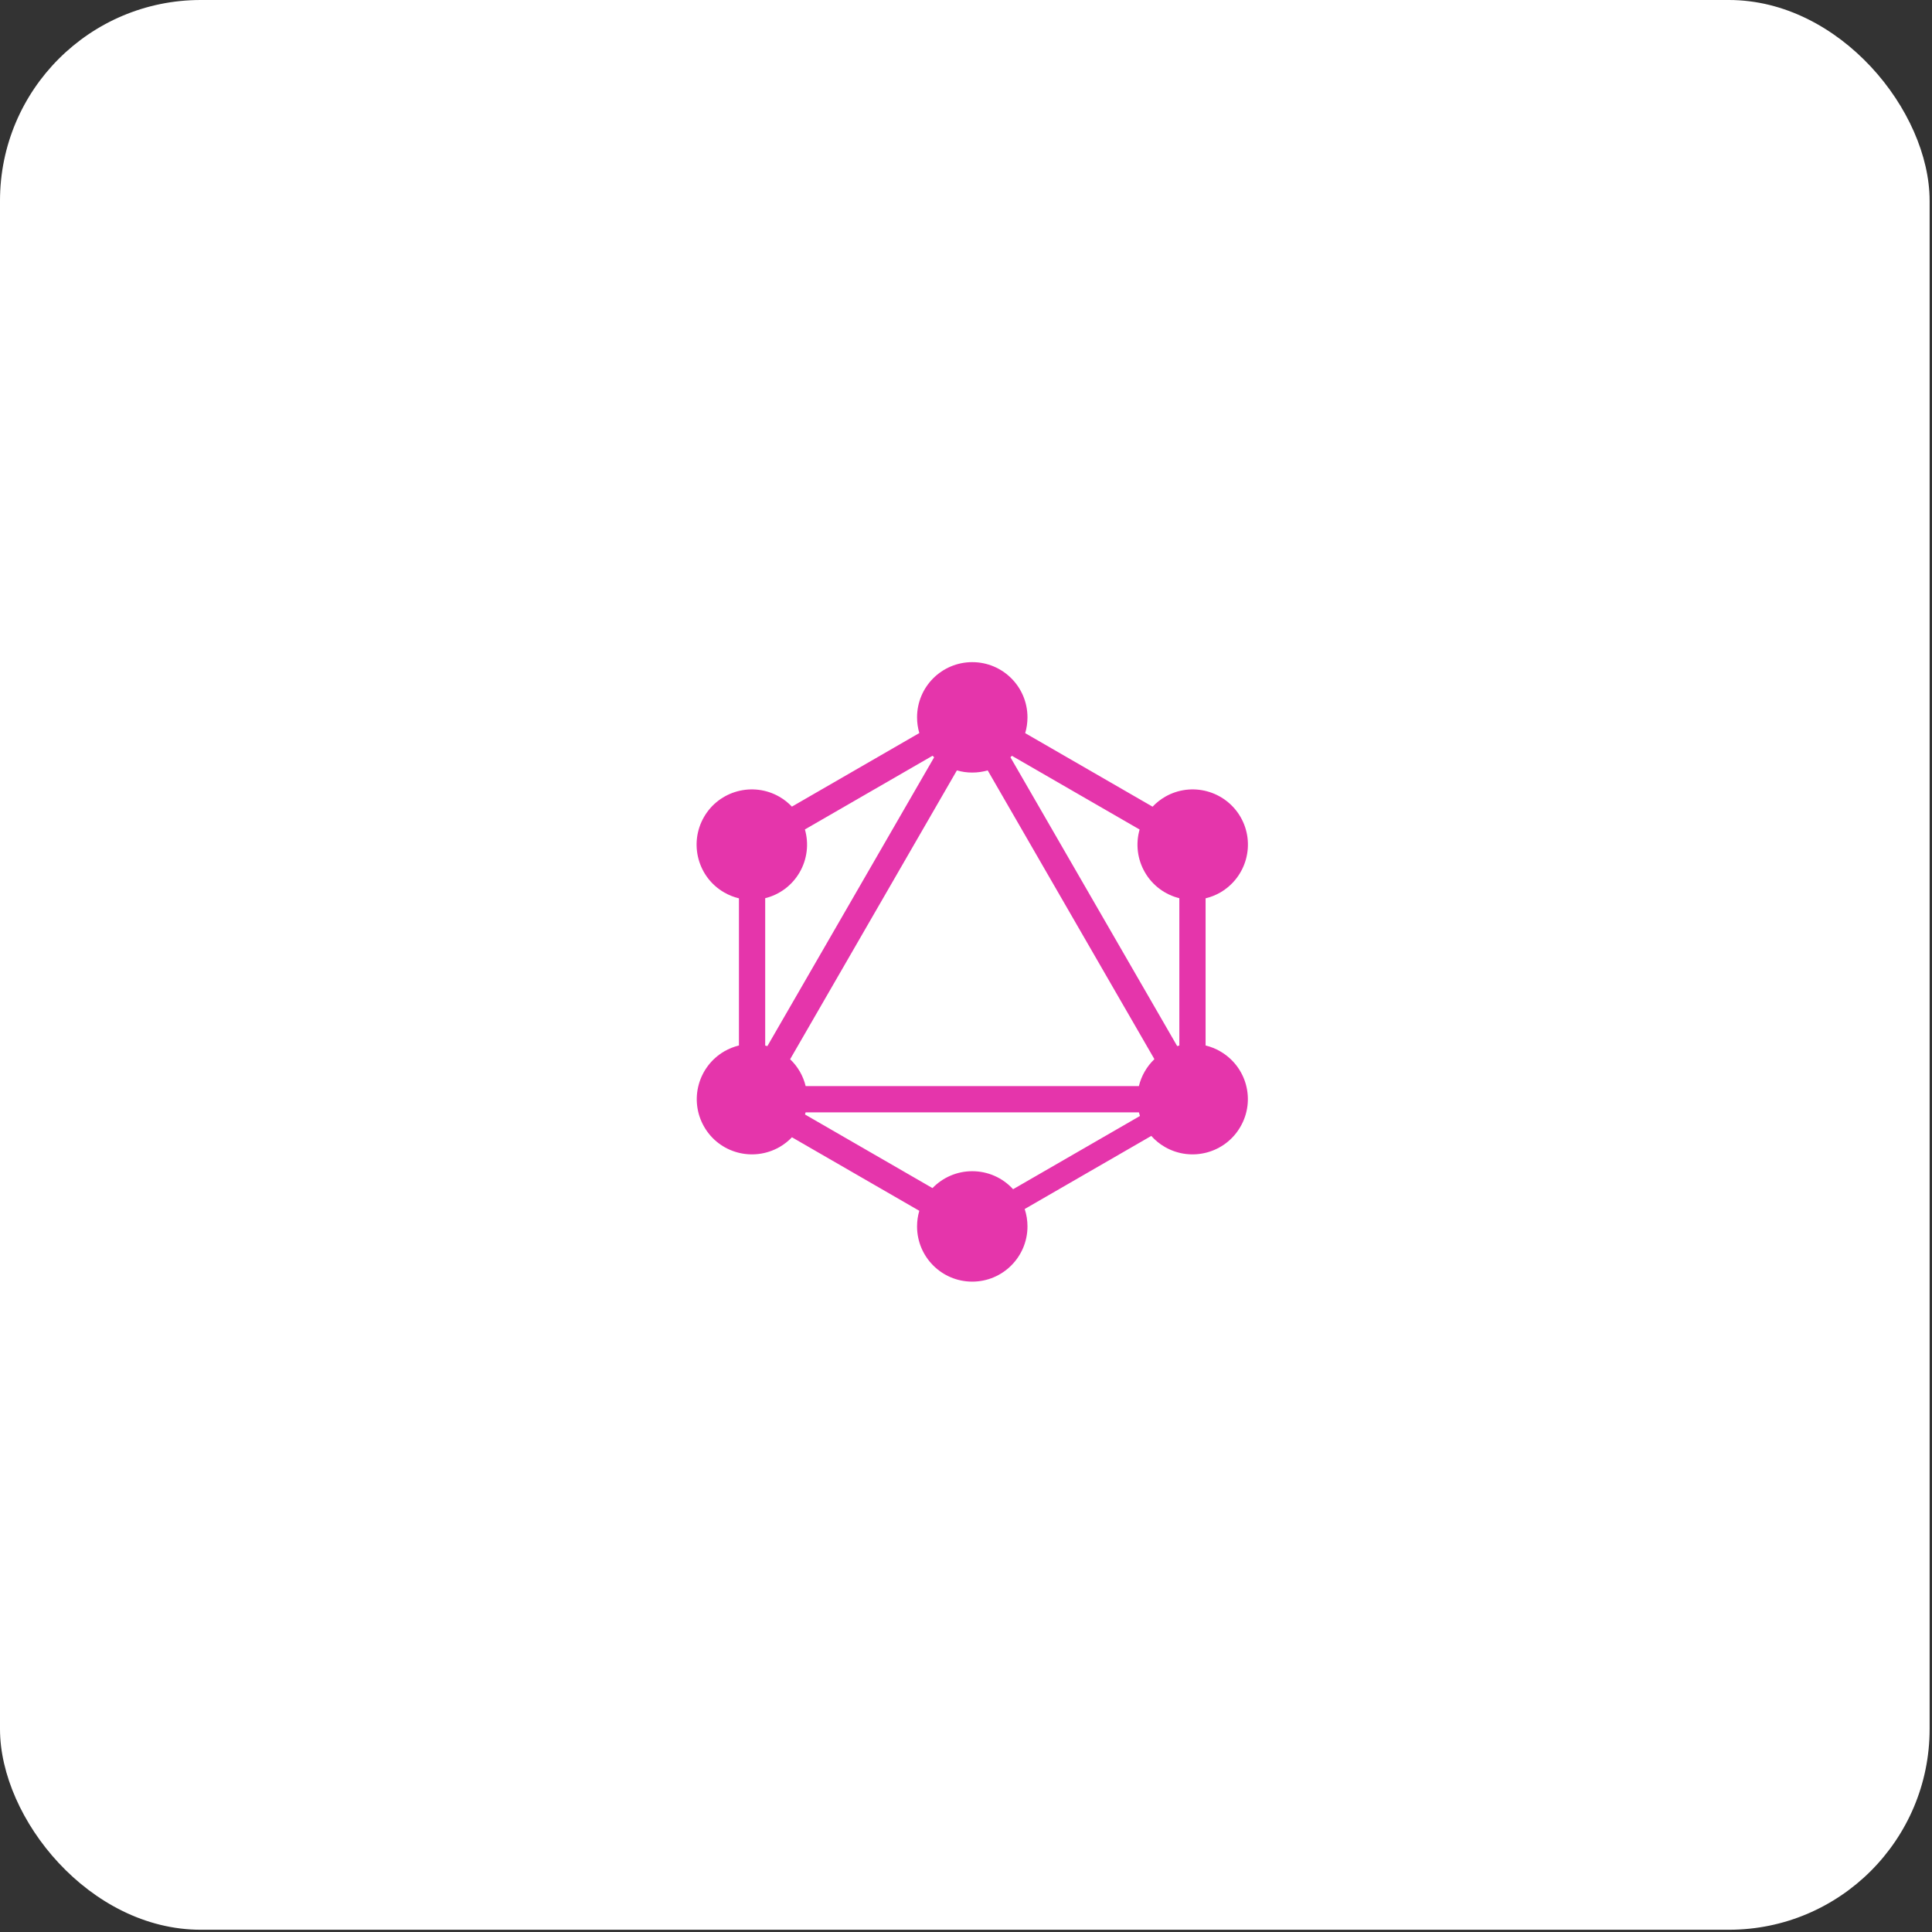 <svg width="154" height="154" viewBox="0 0 154 154" fill="none" xmlns="http://www.w3.org/2000/svg">
<rect x="0" y="0" width="154" height="154" fill="#333333" stroke="none"/>
<g clip-path="url(#clip0_213_583)">
<rect width="153.81" height="153.82" rx="16" fill="white"/>
<rect x="33" y="33" width="89" height="89" rx="25.429" fill="white"/>
<path fill-rule="evenodd" clip-rule="evenodd" d="M81.718 58.439L91.872 64.301C92.165 63.991 92.501 63.725 92.87 63.511C94.976 62.3 97.662 63.019 98.885 65.125C100.096 67.231 99.377 69.916 97.271 71.139C96.904 71.35 96.51 71.508 96.098 71.606V83.335C96.505 83.434 96.896 83.59 97.258 83.799C99.377 85.022 100.096 87.708 98.873 89.814C97.662 91.92 94.963 92.638 92.858 91.428C92.45 91.194 92.082 90.896 91.769 90.544L81.678 96.371C81.826 96.818 81.901 97.287 81.9 97.758C81.9 100.179 79.933 102.159 77.499 102.159C75.066 102.159 73.099 100.191 73.099 97.758C73.099 97.325 73.161 96.907 73.277 96.513L63.126 90.652C62.836 90.956 62.505 91.217 62.141 91.428C60.023 92.638 57.337 91.92 56.127 89.814C54.916 87.708 55.635 85.022 57.74 83.799C58.103 83.59 58.494 83.434 58.901 83.335V71.606C58.489 71.508 58.094 71.35 57.728 71.139C55.622 69.929 54.903 67.231 56.114 65.125C57.325 63.019 60.023 62.3 62.129 63.511C62.496 63.724 62.831 63.988 63.123 64.296L73.279 58.432C73.159 58.026 73.099 57.605 73.099 57.181C73.099 54.748 75.066 52.78 77.499 52.78C79.933 52.78 81.9 54.747 81.9 57.181C81.9 57.618 81.837 58.04 81.718 58.439ZM80.66 60.245L90.838 66.121C90.676 66.688 90.629 67.281 90.701 67.866C90.773 68.451 90.962 69.015 91.256 69.525C91.876 70.603 92.885 71.318 94.005 71.596V83.34C93.948 83.354 93.891 83.369 93.835 83.385L80.542 60.363C80.582 60.324 80.622 60.285 80.66 60.245V60.245ZM74.46 60.365L61.167 83.387C61.11 83.371 61.052 83.355 60.994 83.341V71.596C62.114 71.318 63.123 70.603 63.743 69.525C64.038 69.014 64.227 68.448 64.298 67.862C64.37 67.276 64.323 66.682 64.159 66.115L74.334 60.24C74.375 60.283 74.417 60.324 74.46 60.365V60.365ZM78.729 61.408L92.018 84.425C91.714 84.716 91.453 85.048 91.244 85.413C91.035 85.776 90.879 86.167 90.78 86.573H64.219C64.121 86.167 63.964 85.776 63.755 85.413C63.545 85.051 63.285 84.72 62.982 84.431L76.274 61.409C76.672 61.524 77.085 61.582 77.499 61.581C77.926 61.581 78.339 61.521 78.729 61.408ZM80.754 94.793L90.865 88.955C90.835 88.86 90.808 88.764 90.784 88.666H64.214C64.2 88.724 64.184 88.78 64.168 88.837L74.329 94.703C74.739 94.277 75.232 93.938 75.777 93.706C76.322 93.475 76.908 93.356 77.499 93.357C78.112 93.356 78.718 93.483 79.279 93.731C79.839 93.978 80.342 94.34 80.754 94.793Z" fill="#E535AB"/>
</g>
<defs>
<clipPath id="clip0_213_583">
<rect width="153.81" height="153.82" rx="16" fill="white"/>
</clipPath>
</defs>
</svg>
